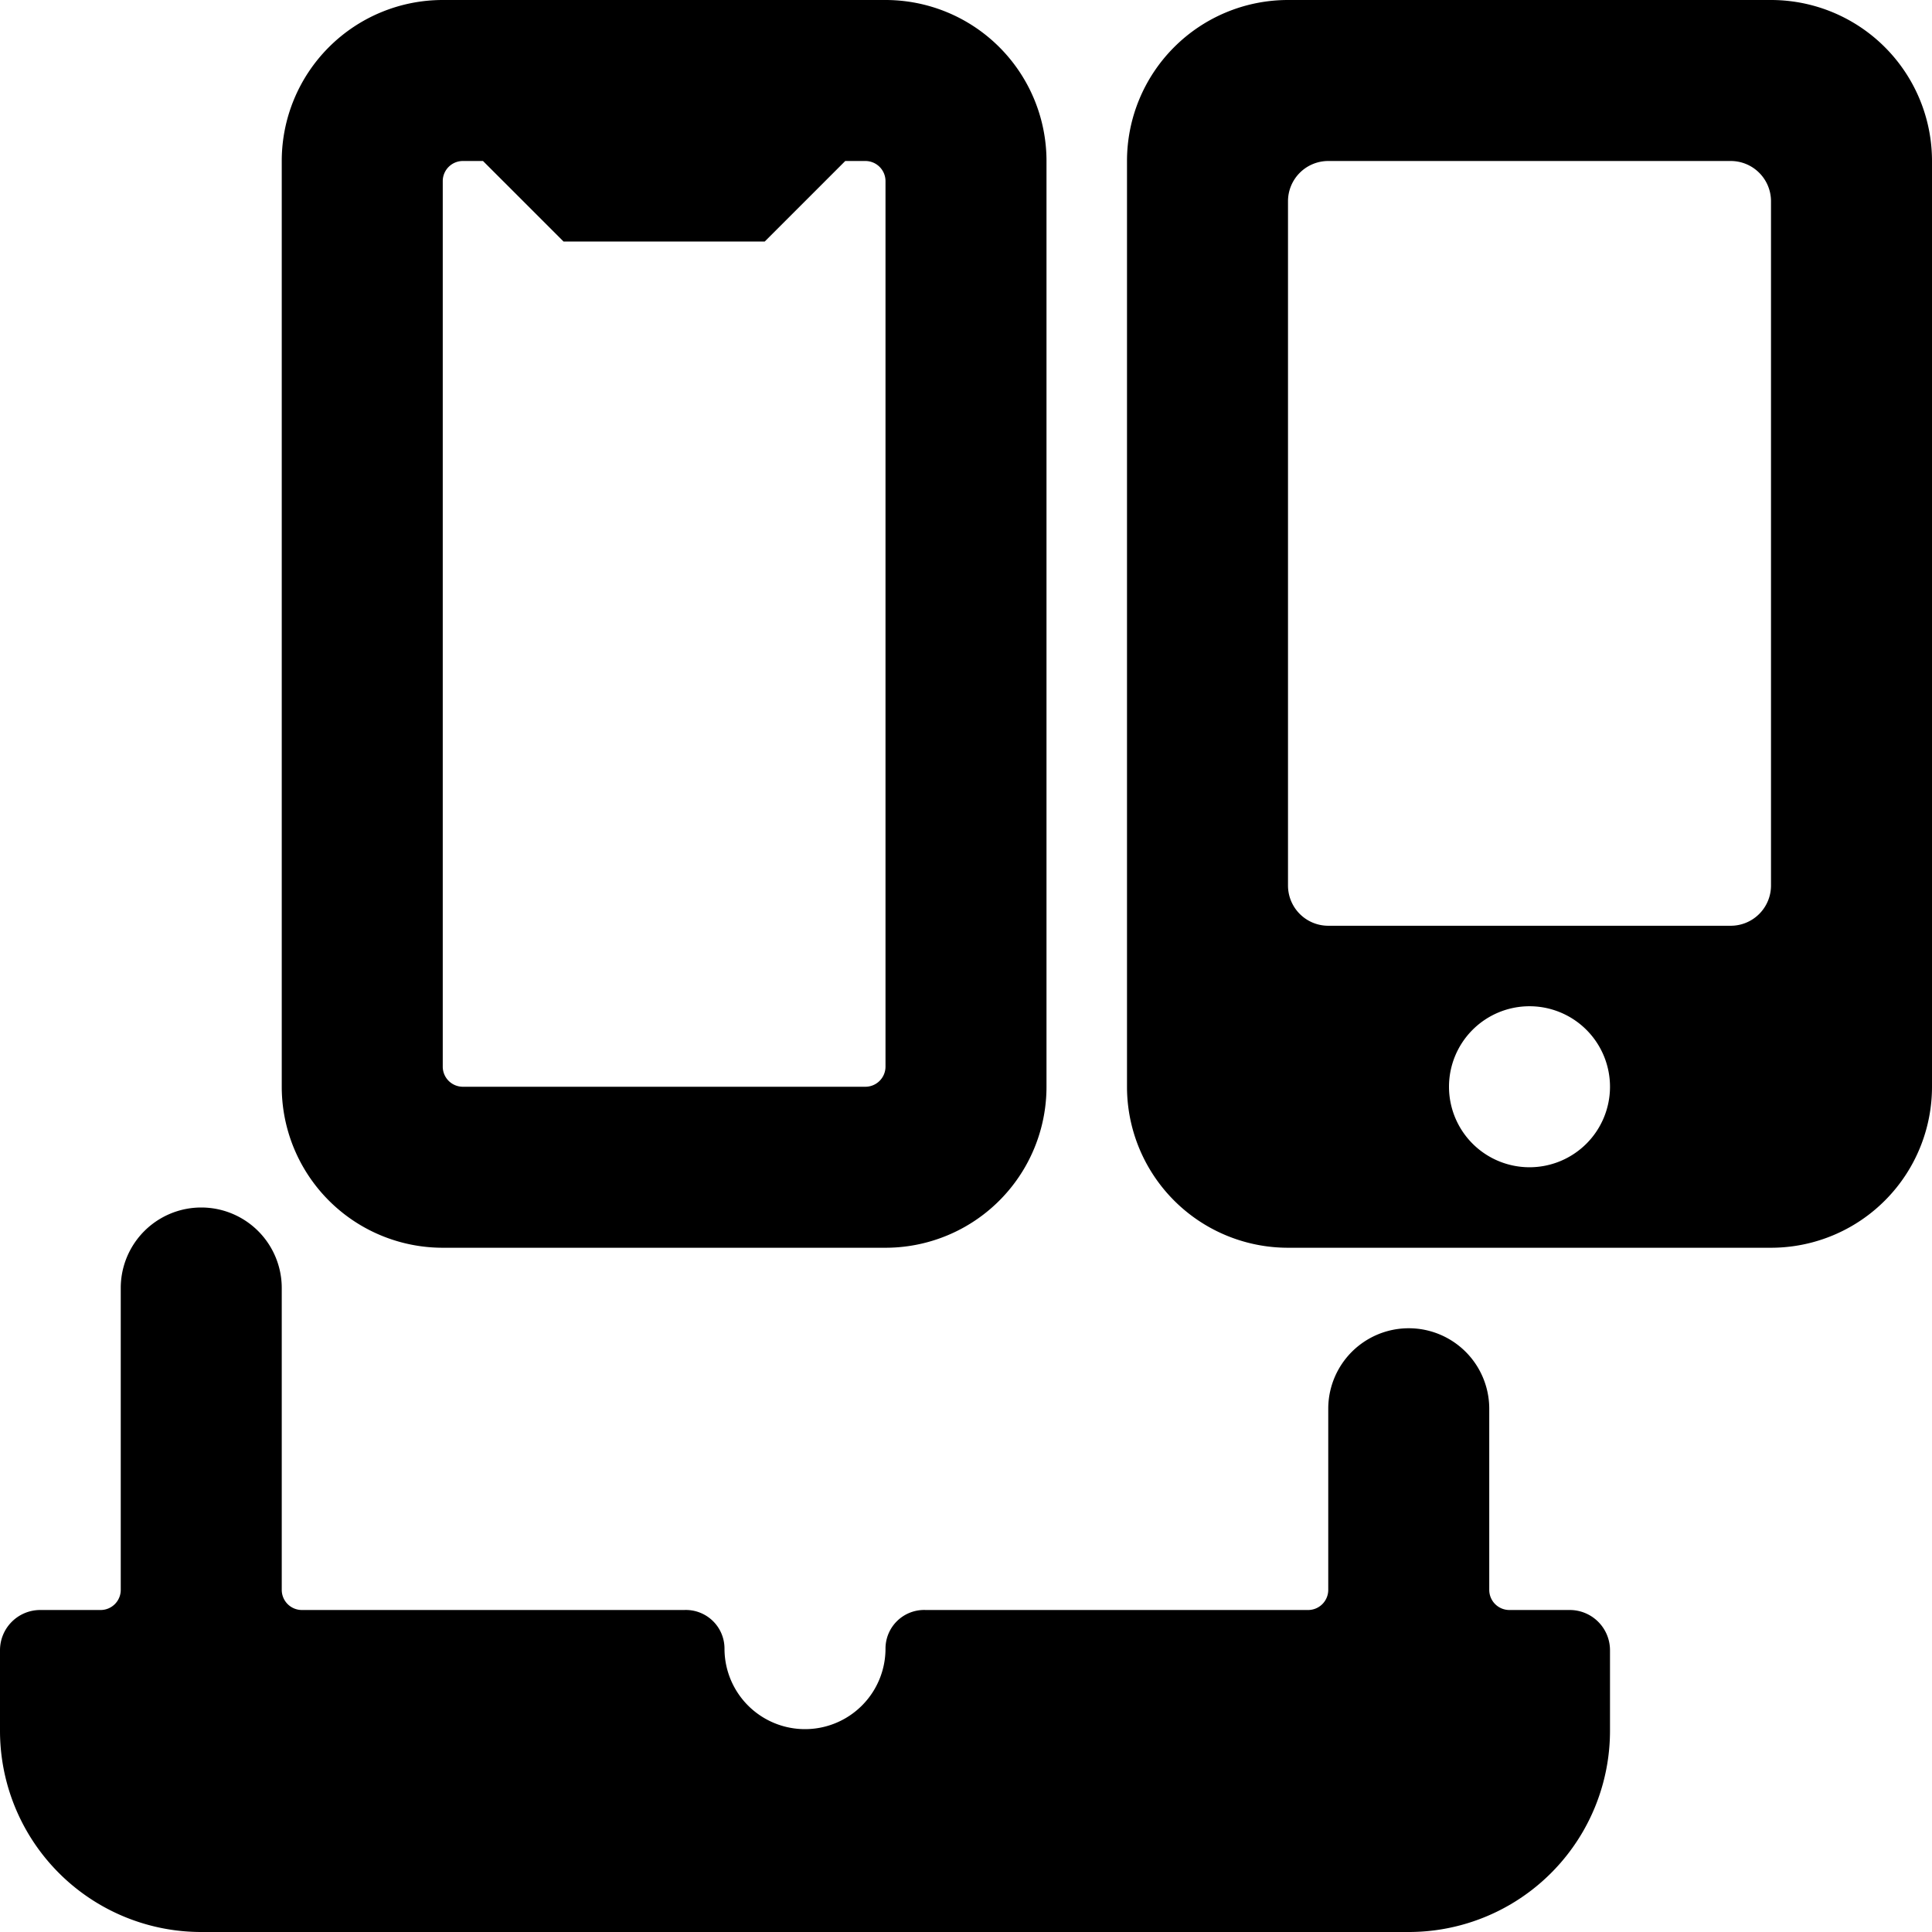 <svg xmlns="http://www.w3.org/2000/svg" viewBox="0 0 24 24"><g><path d="M19.5 20h-0.75a0.25 0.25 0 0 1 -0.25 -0.25V17.5a1 1 0 0 0 -2 0v2.25a0.25 0.25 0 0 1 -0.25 0.25H11.5a0.48 0.48 0 0 0 -0.5 0.48 1 1 0 1 1 -2 0 0.48 0.48 0 0 0 -0.5 -0.48H3.75a0.25 0.25 0 0 1 -0.25 -0.25V16a1 1 0 0 0 -2 0v3.75a0.25 0.25 0 0 1 -0.25 0.25H0.5a0.5 0.5 0 0 0 -0.5 0.5v1A2.5 2.5 0 0 0 2.5 24h15a2.5 2.5 0 0 0 2.5 -2.5v-1a0.5 0.5 0 0 0 -0.5 -0.5Z" fill="#000000" stroke-width="1"></path><path d="M11 0H5.5a2 2 0 0 0 -2 2v11.5a2 2 0 0 0 2 2H11a2 2 0 0 0 2 -2V2a2 2 0 0 0 -2 -2Zm0 13.25a0.25 0.25 0 0 1 -0.25 0.25h-5a0.25 0.25 0 0 1 -0.25 -0.25v-11A0.25 0.25 0 0 1 5.75 2H6l1 1h2.5l1 -1h0.25a0.25 0.25 0 0 1 0.25 0.25Z" fill="#000000" stroke-width="1"></path><path d="M24 2a2 2 0 0 0 -2 -2h-6a2 2 0 0 0 -2 2v11.5a2 2 0 0 0 2 2h6a2 2 0 0 0 2 -2Zm-5 12.5a1 1 0 1 1 1 -1 1 1 0 0 1 -1 1Zm3 -3.5a0.5 0.5 0 0 1 -0.5 0.5h-5a0.5 0.5 0 0 1 -0.5 -0.5V2.5a0.5 0.5 0 0 1 0.5 -0.5h5a0.5 0.5 0 0 1 0.5 0.5Z" fill="#000000" stroke-width="1"></path></g></svg>